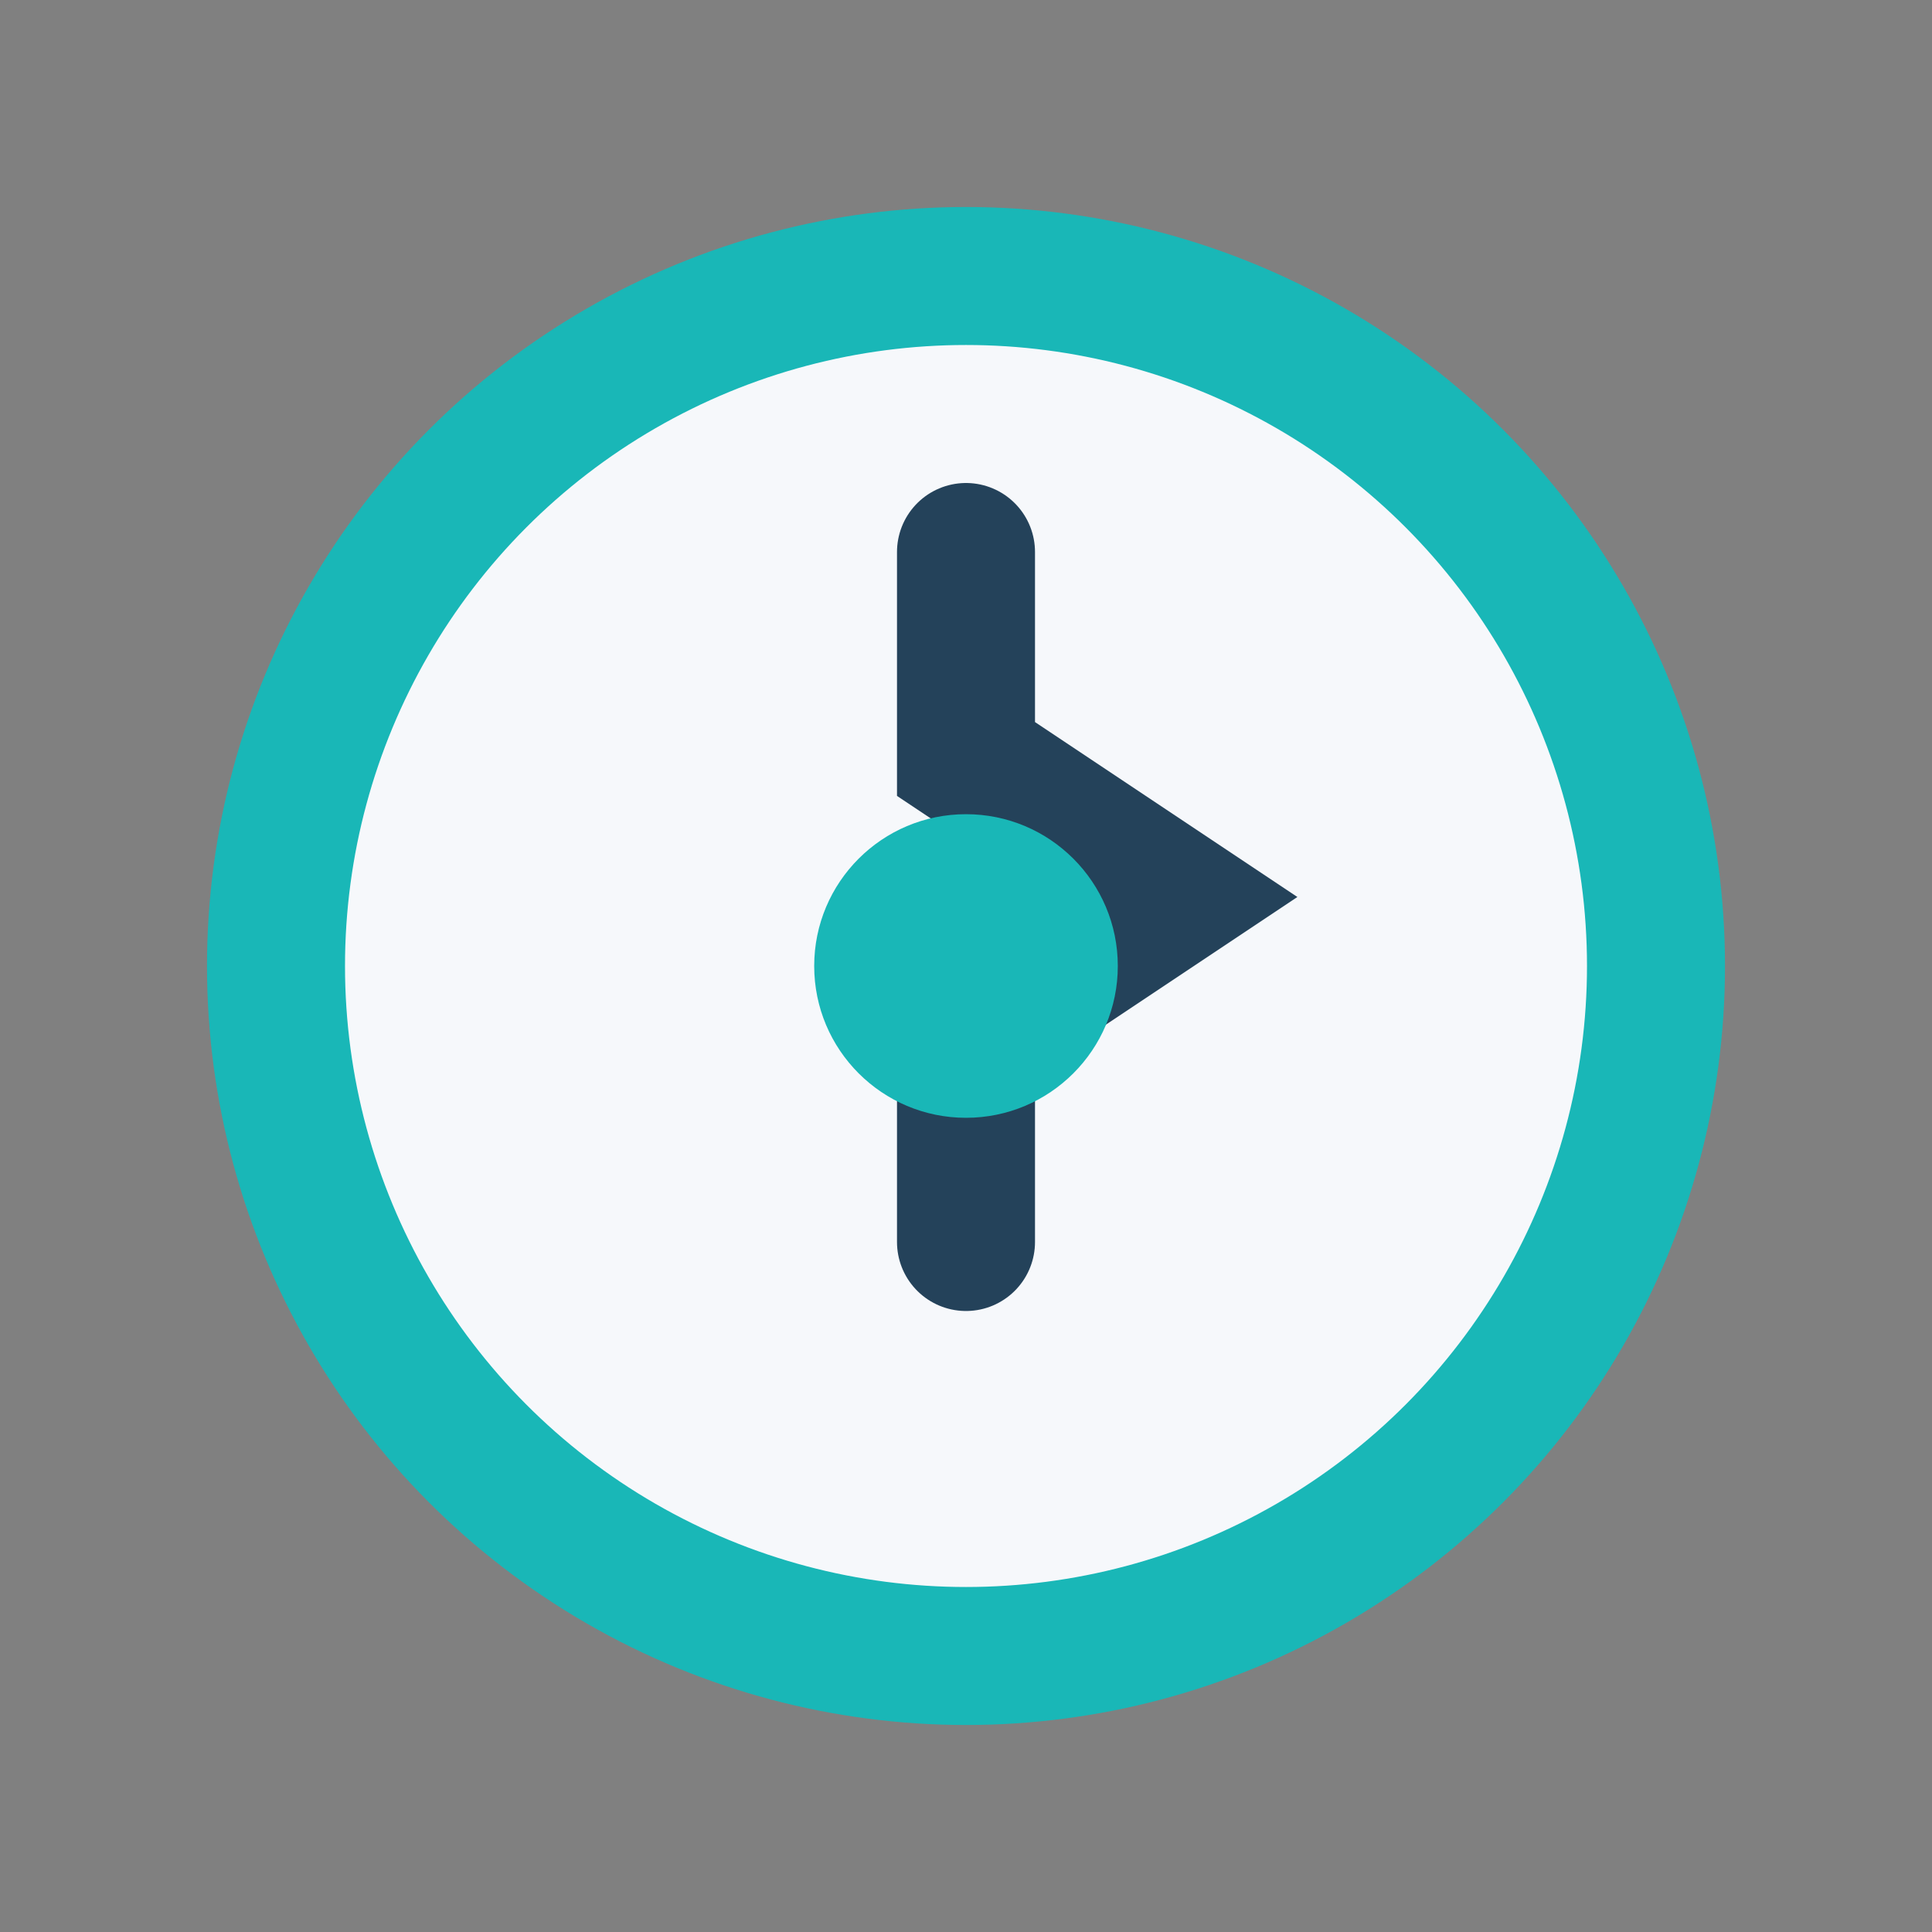 <?xml version="1.0" encoding="UTF-8"?>
<svg xmlns="http://www.w3.org/2000/svg" width="28" height="28" viewBox="0 0 28 28"><rect x="0" y="0" width="28" height="28" fill="#808080" stroke="none"/><circle cx="14" cy="14" r="10" fill="#F6F8FB" stroke="#19B7B7" stroke-width="2"/><path d="M14 8v3l3 2-3 2v3" stroke="#24425A" stroke-width="2" fill="none" stroke-linecap="round"/><circle cx="14" cy="14" r="2.2" fill="#19B7B7"/></svg>